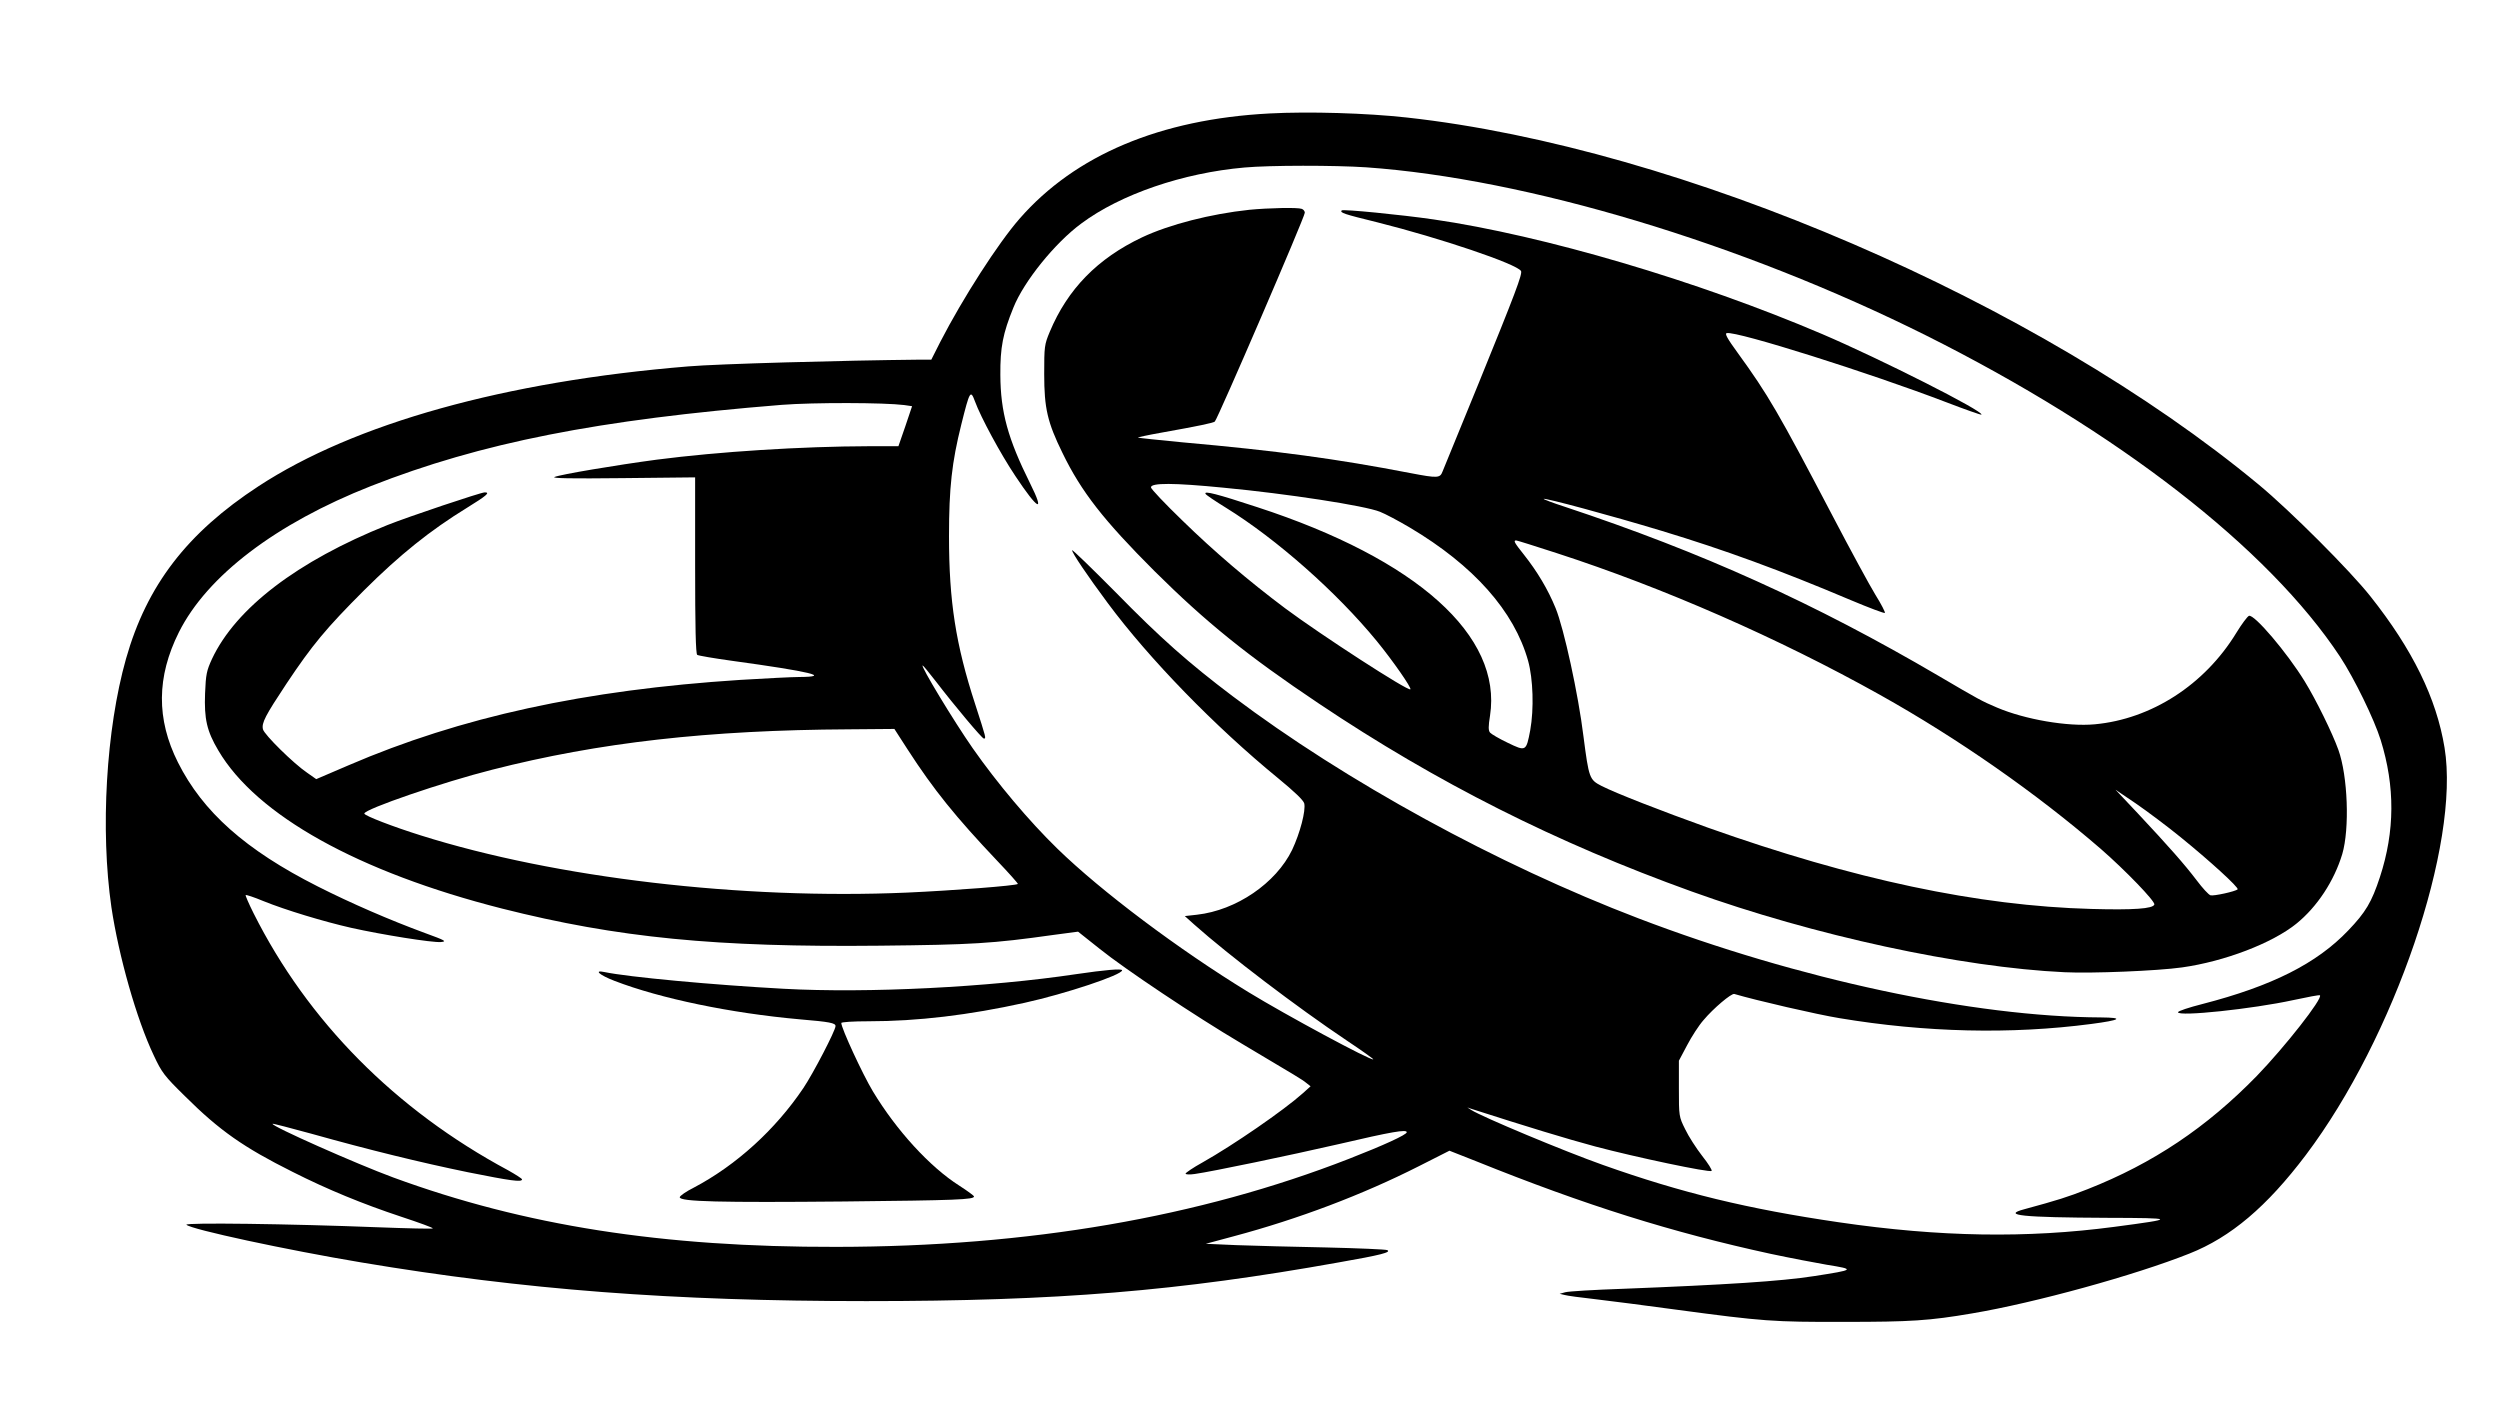 <?xml version="1.0" encoding="UTF-8" standalone="yes"?>
<svg version="1.0" xmlns="http://www.w3.org/2000/svg" width="974pt" height="550pt" viewBox="0 0 1299 734" preserveAspectRatio="xMidYMid meet">
  <g transform="translate(0,734) scale(0.1,-0.1)" fill="#000000" stroke="none">
    <path d="M6595 6750 c-567 -30 -1009 -216 -1298 -547 -112 -128 -295 -413
-412 -640 l-47 -93 -62 0 c-395 -4 -1051 -22 -1201 -35 -954 -78 -1737 -297
-2235 -623 -372 -243 -581 -516 -689 -897 -104 -368 -134 -891 -76 -1292 38
-254 131 -583 220 -770 42 -90 55 -107 163 -213 180 -179 305 -266 559 -393
182 -92 365 -167 564 -233 94 -31 168 -58 165 -61 -2 -3 -132 0 -288 6 -458
18 -1004 25 -993 13 24 -24 521 -131 910 -196 846 -142 1616 -201 2625 -201
996 0 1623 52 2455 201 223 39 275 53 254 64 -7 4 -151 10 -319 14 -168 3
-377 9 -465 12 l-160 7 145 39 c337 90 670 216 964 365 l158 80 137 -54 c573
-231 1022 -371 1532 -482 103 -22 235 -47 293 -57 149 -24 147 -26 -66 -59
-173 -27 -459 -45 -994 -66 -148 -5 -283 -13 -300 -18 l-29 -8 25 -6 c14 -4
86 -14 160 -22 74 -9 266 -33 425 -55 447 -60 500 -64 870 -63 345 0 442 6
664 44 327 55 849 199 1130 311 215 85 403 244 606 513 460 610 803 1617 721
2117 -42 257 -166 511 -386 788 -105 133 -417 445 -580 580 -1148 951 -3005
1752 -4430 1909 -208 23 -507 32 -715 21z m505 -280 c834 -59 1946 -393 2910
-874 997 -499 1780 -1106 2153 -1671 74 -113 177 -324 211 -433 75 -241 74
-474 -4 -712 -43 -131 -74 -183 -165 -278 -164 -172 -397 -289 -757 -382 -71
-18 -128 -37 -128 -43 0 -24 388 17 599 63 74 16 137 28 139 25 16 -16 -183
-269 -328 -419 -261 -268 -540 -455 -880 -589 -104 -41 -155 -57 -328 -104
-121 -32 -13 -43 430 -45 359 -1 362 -4 36 -47 -454 -60 -906 -53 -1432 24
-472 69 -818 153 -1226 298 -198 70 -629 250 -685 286 l-20 13 20 -7 c293 -94
496 -156 645 -196 211 -56 595 -137 605 -127 4 4 -18 39 -49 78 -31 40 -71
102 -88 138 -33 66 -33 69 -33 212 l0 145 43 81 c23 44 61 103 85 130 52 62
145 140 160 136 115 -34 431 -107 548 -126 444 -74 890 -85 1308 -30 153 20
173 33 51 34 -662 3 -1575 198 -2405 515 -731 279 -1524 713 -2110 1155 -229
173 -375 302 -607 539 -126 127 -228 226 -228 220 0 -14 78 -130 185 -274 216
-291 557 -642 887 -912 85 -70 130 -113 135 -130 9 -38 -22 -155 -63 -242 -84
-173 -290 -314 -495 -337 l-63 -7 49 -44 c181 -161 532 -428 793 -603 78 -52
140 -96 138 -98 -10 -9 -454 230 -650 350 -363 222 -764 523 -992 745 -147
143 -313 340 -441 523 -99 142 -273 430 -260 430 3 0 33 -37 68 -82 99 -129
241 -298 250 -298 13 0 13 -1 -45 179 -101 310 -136 535 -136 873 0 252 15
385 64 581 44 176 48 182 71 120 30 -82 133 -273 210 -388 118 -178 156 -197
77 -39 -116 233 -154 372 -155 564 -1 144 13 216 68 351 55 137 216 336 353
437 204 152 529 263 848 291 132 12 469 12 634 1z m-2403 -1236 l41 -6 -35
-104 -36 -104 -151 0 c-353 -1 -781 -28 -1106 -70 -210 -28 -501 -77 -531 -90
-17 -7 84 -9 354 -6 l377 4 0 -459 c0 -315 3 -460 11 -464 6 -4 88 -18 182
-31 408 -56 520 -83 347 -84 -35 0 -173 -7 -305 -15 -809 -52 -1454 -193
-2037 -444 l-168 -72 -47 33 c-71 48 -223 198 -230 226 -8 33 12 71 122 237
134 201 206 288 404 486 186 185 343 311 535 429 102 63 122 80 92 80 -20 0
-396 -126 -506 -170 -467 -187 -788 -432 -912 -696 -28 -61 -32 -80 -36 -179
-5 -133 9 -196 69 -297 198 -337 728 -632 1475 -822 602 -152 1112 -202 1964
-193 481 5 584 11 903 56 l128 17 112 -89 c129 -104 497 -350 737 -492 294
-175 315 -187 337 -205 l23 -18 -40 -36 c-98 -88 -362 -270 -522 -360 -49 -27
-88 -54 -88 -58 0 -5 21 -6 48 -2 92 13 490 96 747 155 278 65 355 78 355 62
0 -13 -123 -69 -300 -138 -779 -304 -1667 -457 -2665 -458 -905 -2 -1621 110
-2305 361 -190 70 -637 268 -627 279 2 2 93 -22 203 -52 300 -84 565 -149 813
-200 220 -44 281 -53 281 -37 0 4 -33 25 -72 47 -587 315 -1042 775 -1324
1337 -25 50 -43 92 -41 94 2 3 44 -11 92 -31 116 -47 315 -107 456 -139 161
-36 424 -78 467 -74 33 3 24 8 -83 47 -182 67 -383 154 -557 242 -376 190
-598 388 -727 645 -113 225 -111 445 5 677 147 293 504 565 999 760 573 225
1180 345 2135 422 167 13 534 12 637 -1z m18 -1791 c135 -209 250 -351 465
-578 61 -64 110 -119 108 -121 -9 -9 -333 -34 -578 -45 -858 -37 -1823 76
-2525 297 -144 45 -295 103 -295 114 0 23 411 164 665 228 556 142 1123 206
1855 210 l236 2 69 -107z"/>
    <path d="M6490 6249 c-198 -21 -414 -76 -556 -143 -232 -110 -387 -269 -480
-491 -28 -67 -29 -77 -29 -220 0 -178 17 -251 95 -410 98 -202 214 -350 479
-615 267 -265 482 -439 854 -688 613 -411 1235 -724 1938 -977 636 -229 1401
-395 1939 -420 141 -7 484 7 611 25 221 31 469 126 594 227 109 88 197 223
239 362 39 132 29 406 -20 542 -31 87 -116 260 -175 356 -92 150 -263 351
-290 341 -8 -3 -38 -43 -66 -89 -165 -270 -442 -448 -736 -475 -141 -13 -362
25 -508 87 -80 34 -93 41 -304 165 -645 378 -1229 642 -1943 879 -62 20 -112
39 -110 41 7 6 345 -85 613 -166 330 -100 614 -204 983 -360 95 -40 175 -70
178 -67 3 3 -19 46 -49 94 -30 49 -130 233 -222 409 -284 542 -336 631 -494
849 -54 74 -69 101 -57 103 53 11 743 -207 1140 -359 99 -38 181 -67 184 -65
16 16 -526 290 -828 419 -649 277 -1449 513 -2020 596 -173 25 -470 54 -478
47 -11 -12 10 -19 185 -62 327 -82 724 -216 747 -253 9 -14 -31 -119 -219
-581 -98 -239 -183 -447 -189 -462 -13 -34 -25 -35 -166 -8 -389 75 -692 116
-1185 160 -126 12 -231 23 -233 25 -2 1 52 13 120 25 196 35 272 51 280 58 16
16 468 1064 468 1086 0 8 -7 17 -16 20 -21 8 -170 5 -274 -5z m-130 -1445
c327 -31 732 -93 811 -125 26 -10 96 -47 155 -82 332 -197 543 -435 615 -693
26 -94 31 -249 11 -361 -21 -110 -22 -111 -117 -65 -44 21 -85 45 -92 53 -9
11 -9 32 0 88 64 415 -379 813 -1210 1084 -210 69 -280 87 -269 69 3 -6 51
-38 106 -72 262 -162 575 -438 784 -693 85 -104 182 -244 175 -251 -11 -12
-467 284 -651 421 -192 144 -369 295 -535 457 -90 87 -163 164 -163 172 0 24
117 24 380 -2z m1730 -340 c555 -180 1155 -443 1679 -736 408 -228 817 -514
1151 -803 124 -108 283 -272 277 -288 -7 -22 -108 -29 -327 -23 -590 16 -1235
153 -1995 423 -237 85 -479 179 -553 217 -62 32 -65 40 -93 256 -27 221 -102
563 -145 668 -40 98 -96 191 -164 277 -51 64 -57 75 -41 75 5 0 100 -30 211
-66z m3245 -1478 c148 -120 303 -261 295 -270 -11 -11 -125 -36 -141 -31 -10
3 -42 38 -72 78 -63 83 -145 176 -307 349 l-115 122 105 -71 c58 -40 164 -119
235 -177z"/>
    <path d="M5591 2275 c-454 -68 -1083 -100 -1521 -76 -368 20 -809 61 -932 87
-57 12 -25 -16 53 -46 239 -92 605 -168 964 -200 155 -13 185 -19 185 -35 0
-23 -116 -246 -167 -322 -146 -217 -350 -402 -570 -518 -40 -20 -73 -43 -73
-50 0 -23 209 -28 855 -22 588 6 675 10 675 26 0 4 -34 29 -76 56 -153 97
-327 287 -450 491 -54 90 -164 328 -164 355 0 5 61 9 143 9 253 0 521 32 810
96 213 47 507 145 507 169 0 10 -89 2 -239 -20z"/>
  </g>
</svg>